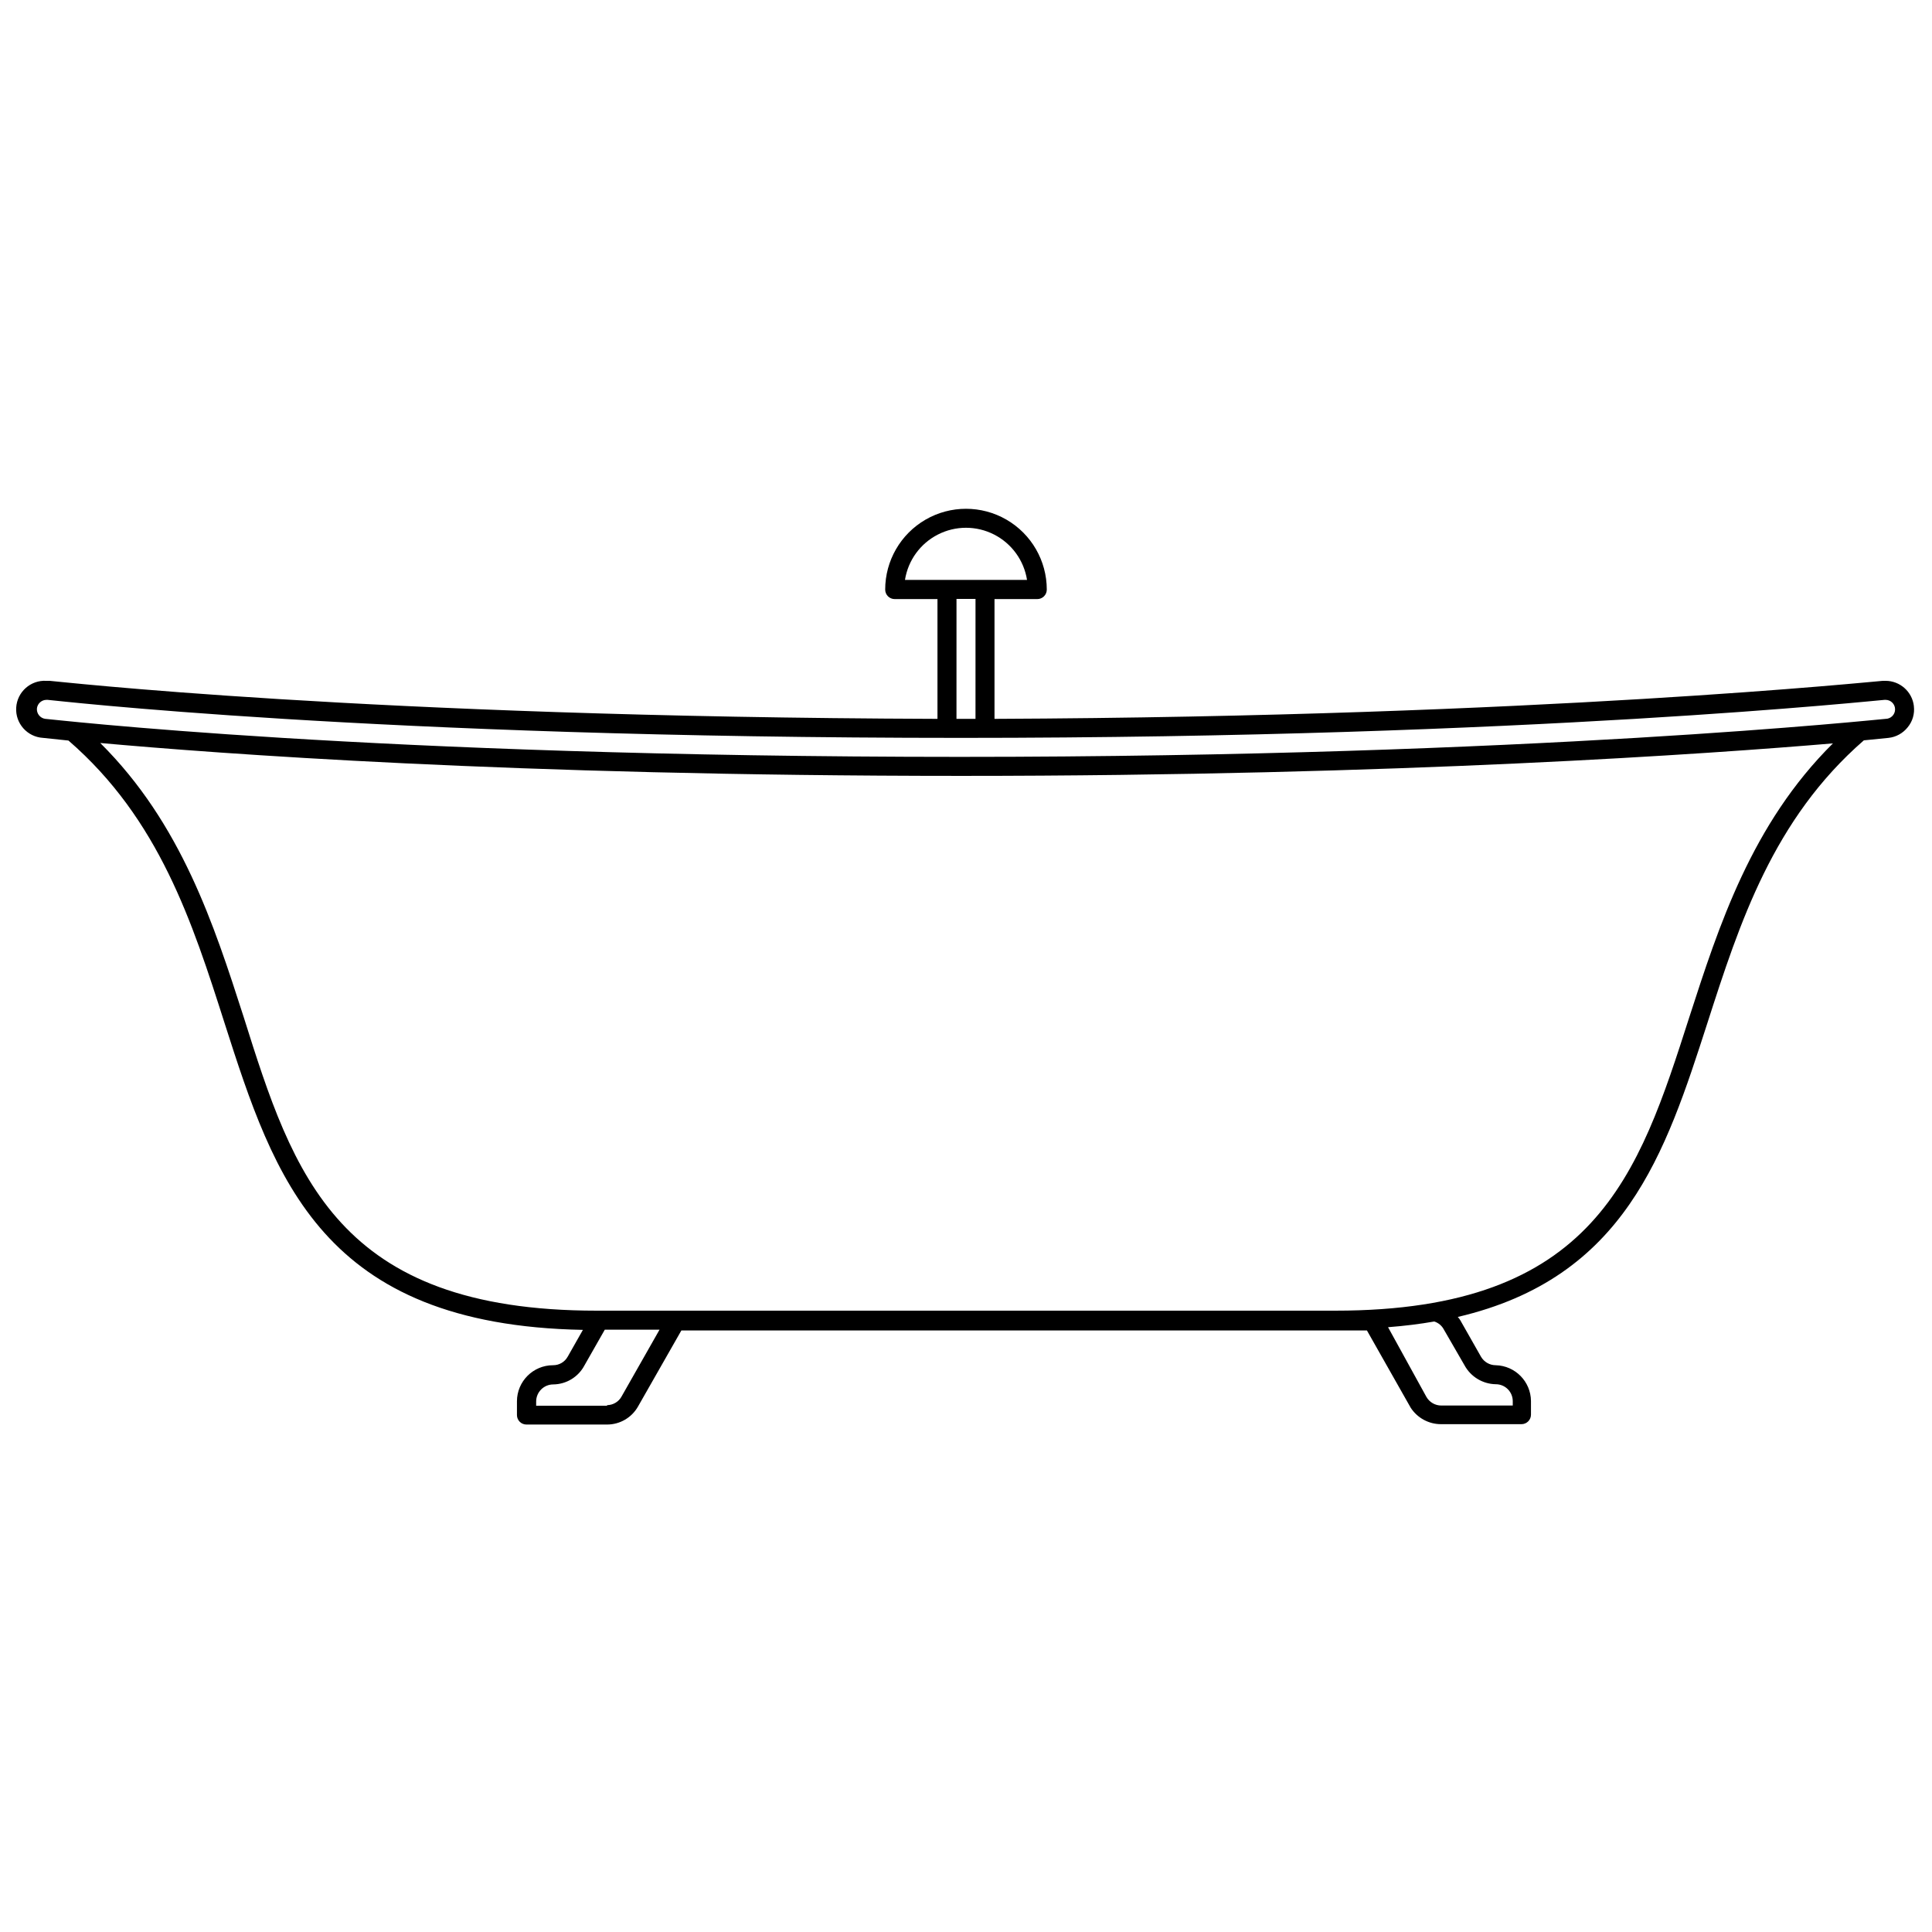 <?xml version="1.0" encoding="UTF-8"?>
<!-- The Best Svg Icon site in the world: iconSvg.co, Visit us! https://iconsvg.co -->
<svg width="800px" height="800px" version="1.1" viewBox="144 144 512 512" xmlns="http://www.w3.org/2000/svg">
 <defs>
  <clipPath id="a">
   <path d="m148.09 278h503.81v244h-503.81z"/>
  </clipPath>
 </defs>
 <g clip-path="url(#a)">
  <path d="m651.2 331.13c-0.438-3.816-3.668-6.699-7.508-6.703h-0.707c-1.008 0-90.688 9.473-235.43 10.078v-31.738h11.336v-0.004c0.668 0 1.309-0.266 1.781-0.734 0.473-0.473 0.738-1.113 0.738-1.781 0-7.652-4.082-14.719-10.707-18.547-6.625-3.824-14.785-3.824-21.41 0-6.625 3.828-10.707 10.895-10.707 18.547 0 0.668 0.266 1.309 0.738 1.781 0.473 0.469 1.113 0.734 1.781 0.734h11.336v31.742c-152.15-0.504-234.27-10.078-235.28-10.078h-0.859c-4.172-0.25-7.758 2.93-8.008 7.106-0.254 4.172 2.93 7.758 7.102 8.012l6.75 0.707c24.035 20.805 32.852 48.211 41.363 74.863 13.199 41.16 25.746 80.004 94.969 81.316l-4.031 7.106v-0.004c-0.777 1.41-2.266 2.281-3.879 2.266-5.285 0-9.57 4.289-9.57 9.574v3.629c0 0.668 0.266 1.309 0.738 1.781 0.469 0.473 1.113 0.734 1.781 0.734h21.312-0.004c3.418 0.023 6.582-1.809 8.262-4.785l11.488-20.152h173.31 8.363l11.586 20.453v0.004c1.777 2.75 4.836 4.406 8.109 4.383h21.262c0.668 0 1.309-0.266 1.781-0.738 0.473-0.473 0.738-1.113 0.738-1.781v-3.629c-0.051-5.148-4.172-9.336-9.32-9.473-1.621 0.004-3.121-0.863-3.93-2.266l-5.492-9.672c-0.188-0.309-0.406-0.598-0.652-0.859 44.332-10.375 55.016-43.375 66.148-77.887 8.566-26.602 17.434-54.008 41.465-74.918l6.547-0.652c1.98-0.219 3.793-1.219 5.039-2.773 1.316-1.566 1.918-3.613 1.664-5.641zm-124.54 165.25 5.441 9.418c1.656 3.059 4.836 4.984 8.312 5.039 1.199 0 2.348 0.48 3.188 1.332 0.844 0.852 1.309 2.004 1.297 3.203v1.109h-18.945c-1.621 0-3.117-0.863-3.93-2.269l-10.176-18.488c4.332-0.336 8.414-0.84 12.242-1.512 1.113 0.348 2.039 1.129 2.57 2.168zm-28.766-5.039h-195.78c-68.77 0-80.359-35.922-93.559-77.891-7.809-24.234-16.473-51.188-37.988-72.547 30.684 2.769 108.82 8.715 228.18 8.715 116.23 0 198.95-5.894 231-8.613-21.562 21.363-30.23 48.367-38.09 72.648-13.398 41.766-24.984 77.688-93.754 77.688zm-193.01 25.191h-18.797v-1.109c0-2.504 2.031-4.535 4.535-4.535 3.469-0.039 6.641-1.973 8.262-5.039l5.391-9.469h14.508l-10.078 17.734h0.004c-0.777 1.387-2.238 2.25-3.828 2.266zm93.855-171.95c-157.24 0-241.83-10.078-242.73-10.078v0.004c-1.383-0.184-2.367-1.438-2.219-2.82 0.176-1.262 1.246-2.207 2.519-2.219h0.301c0.805 0 85.246 10.078 242.13 10.078 150.74 0 243.79-10.078 244.7-10.078h0.258c1.391 0 2.519 1.129 2.519 2.519s-1.129 2.519-2.519 2.519c-0.656 0-93.91 10.074-244.95 10.074zm17.434-46.906-32.344 0.004c0.816-5.18 4.066-9.648 8.738-12.027 4.668-2.383 10.195-2.383 14.867 0 4.668 2.379 7.918 6.848 8.738 12.027zm-18.691 5.039h5.039l-0.004 31.793h-5.039z"/>
 </g>
</svg>